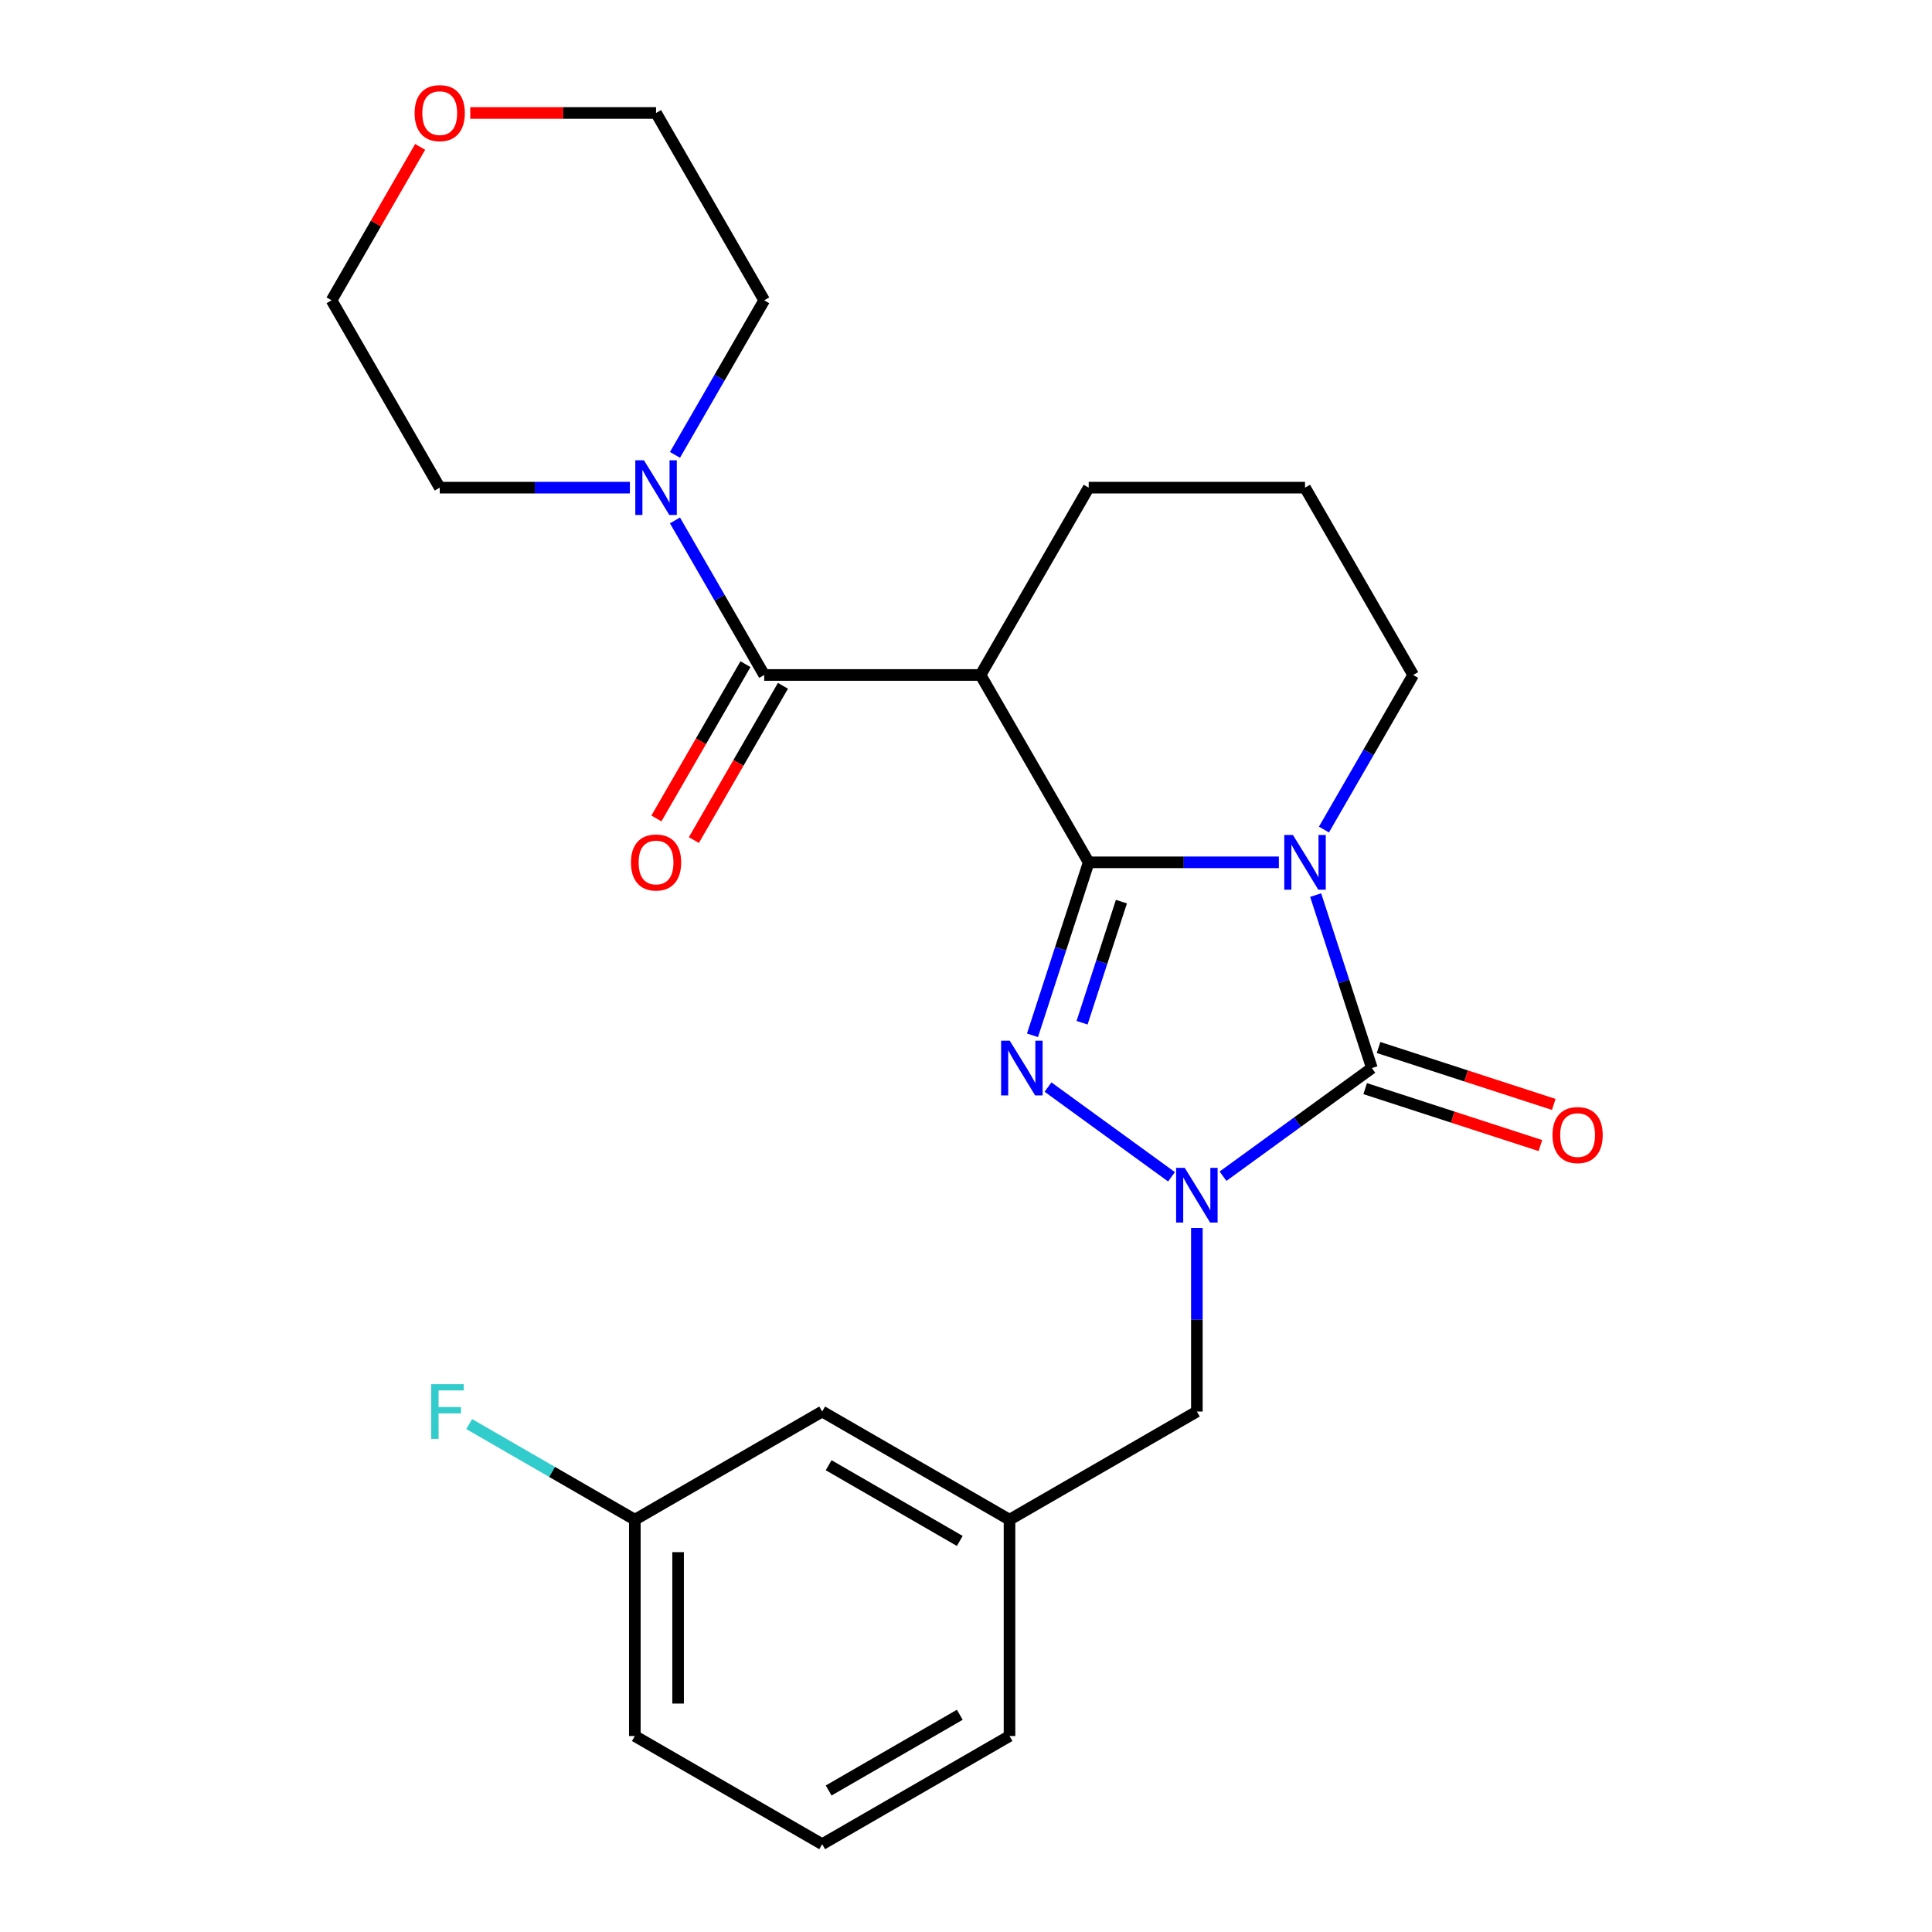 <?xml version='1.0' encoding='iso-8859-1'?>
<svg version='1.1' baseProfile='full'
              xmlns='http://www.w3.org/2000/svg'
                      xmlns:rdkit='http://www.rdkit.org/xml'
                      xmlns:xlink='http://www.w3.org/1999/xlink'
                  xml:space='preserve'
width='1000px' height='1000px' viewBox='0 0 1000 1000'>
<!-- END OF HEADER -->
<rect style='opacity:1.0;fill:#FFFFFF;stroke:none' width='1000' height='1000' x='0' y='0'> </rect>
<path class='bond-0' d='M 563.508,446.339 L 612.723,446.339' style='fill:none;fill-rule:evenodd;stroke:#000000;stroke-width:6px;stroke-linecap:butt;stroke-linejoin:miter;stroke-opacity:1' />
<path class='bond-0' d='M 612.723,446.339 L 661.937,446.339' style='fill:none;fill-rule:evenodd;stroke:#0000FF;stroke-width:6px;stroke-linecap:butt;stroke-linejoin:miter;stroke-opacity:1' />
<path class='bond-1' d='M 563.508,446.339 L 548.963,491.104' style='fill:none;fill-rule:evenodd;stroke:#000000;stroke-width:6px;stroke-linecap:butt;stroke-linejoin:miter;stroke-opacity:1' />
<path class='bond-1' d='M 548.963,491.104 L 534.419,535.868' style='fill:none;fill-rule:evenodd;stroke:#0000FF;stroke-width:6px;stroke-linecap:butt;stroke-linejoin:miter;stroke-opacity:1' />
<path class='bond-1' d='M 580.442,466.689 L 570.261,498.024' style='fill:none;fill-rule:evenodd;stroke:#000000;stroke-width:6px;stroke-linecap:butt;stroke-linejoin:miter;stroke-opacity:1' />
<path class='bond-1' d='M 570.261,498.024 L 560.08,529.359' style='fill:none;fill-rule:evenodd;stroke:#0000FF;stroke-width:6px;stroke-linecap:butt;stroke-linejoin:miter;stroke-opacity:1' />
<path class='bond-4' d='M 563.508,446.339 L 507.524,349.372' style='fill:none;fill-rule:evenodd;stroke:#000000;stroke-width:6px;stroke-linecap:butt;stroke-linejoin:miter;stroke-opacity:1' />
<path class='bond-2' d='M 680.987,463.299 L 695.532,508.063' style='fill:none;fill-rule:evenodd;stroke:#0000FF;stroke-width:6px;stroke-linecap:butt;stroke-linejoin:miter;stroke-opacity:1' />
<path class='bond-2' d='M 695.532,508.063 L 710.077,552.828' style='fill:none;fill-rule:evenodd;stroke:#000000;stroke-width:6px;stroke-linecap:butt;stroke-linejoin:miter;stroke-opacity:1' />
<path class='bond-10' d='M 685.268,429.38 L 708.364,389.376' style='fill:none;fill-rule:evenodd;stroke:#0000FF;stroke-width:6px;stroke-linecap:butt;stroke-linejoin:miter;stroke-opacity:1' />
<path class='bond-10' d='M 708.364,389.376 L 731.461,349.372' style='fill:none;fill-rule:evenodd;stroke:#000000;stroke-width:6px;stroke-linecap:butt;stroke-linejoin:miter;stroke-opacity:1' />
<path class='bond-3' d='M 542.447,562.664 L 606.372,609.108' style='fill:none;fill-rule:evenodd;stroke:#0000FF;stroke-width:6px;stroke-linecap:butt;stroke-linejoin:miter;stroke-opacity:1' />
<path class='bond-8' d='M 706.617,563.476 L 751.961,578.21' style='fill:none;fill-rule:evenodd;stroke:#000000;stroke-width:6px;stroke-linecap:butt;stroke-linejoin:miter;stroke-opacity:1' />
<path class='bond-8' d='M 751.961,578.21 L 797.305,592.943' style='fill:none;fill-rule:evenodd;stroke:#FF0000;stroke-width:6px;stroke-linecap:butt;stroke-linejoin:miter;stroke-opacity:1' />
<path class='bond-8' d='M 713.537,542.179 L 758.881,556.912' style='fill:none;fill-rule:evenodd;stroke:#000000;stroke-width:6px;stroke-linecap:butt;stroke-linejoin:miter;stroke-opacity:1' />
<path class='bond-8' d='M 758.881,556.912 L 804.226,571.645' style='fill:none;fill-rule:evenodd;stroke:#FF0000;stroke-width:6px;stroke-linecap:butt;stroke-linejoin:miter;stroke-opacity:1' />
<path class='bond-25' d='M 710.077,552.828 L 671.554,580.816' style='fill:none;fill-rule:evenodd;stroke:#000000;stroke-width:6px;stroke-linecap:butt;stroke-linejoin:miter;stroke-opacity:1' />
<path class='bond-25' d='M 671.554,580.816 L 633.032,608.804' style='fill:none;fill-rule:evenodd;stroke:#0000FF;stroke-width:6px;stroke-linecap:butt;stroke-linejoin:miter;stroke-opacity:1' />
<path class='bond-7' d='M 619.492,635.6 L 619.492,683.104' style='fill:none;fill-rule:evenodd;stroke:#0000FF;stroke-width:6px;stroke-linecap:butt;stroke-linejoin:miter;stroke-opacity:1' />
<path class='bond-7' d='M 619.492,683.104 L 619.492,730.609' style='fill:none;fill-rule:evenodd;stroke:#000000;stroke-width:6px;stroke-linecap:butt;stroke-linejoin:miter;stroke-opacity:1' />
<path class='bond-5' d='M 507.524,349.372 L 395.556,349.372' style='fill:none;fill-rule:evenodd;stroke:#000000;stroke-width:6px;stroke-linecap:butt;stroke-linejoin:miter;stroke-opacity:1' />
<path class='bond-13' d='M 507.524,349.372 L 563.508,252.405' style='fill:none;fill-rule:evenodd;stroke:#000000;stroke-width:6px;stroke-linecap:butt;stroke-linejoin:miter;stroke-opacity:1' />
<path class='bond-6' d='M 395.556,349.372 L 372.46,309.368' style='fill:none;fill-rule:evenodd;stroke:#000000;stroke-width:6px;stroke-linecap:butt;stroke-linejoin:miter;stroke-opacity:1' />
<path class='bond-6' d='M 372.46,309.368 L 349.363,269.364' style='fill:none;fill-rule:evenodd;stroke:#0000FF;stroke-width:6px;stroke-linecap:butt;stroke-linejoin:miter;stroke-opacity:1' />
<path class='bond-9' d='M 385.859,343.774 L 362.809,383.698' style='fill:none;fill-rule:evenodd;stroke:#000000;stroke-width:6px;stroke-linecap:butt;stroke-linejoin:miter;stroke-opacity:1' />
<path class='bond-9' d='M 362.809,383.698 L 339.759,423.622' style='fill:none;fill-rule:evenodd;stroke:#FF0000;stroke-width:6px;stroke-linecap:butt;stroke-linejoin:miter;stroke-opacity:1' />
<path class='bond-9' d='M 405.253,354.97 L 382.203,394.895' style='fill:none;fill-rule:evenodd;stroke:#000000;stroke-width:6px;stroke-linecap:butt;stroke-linejoin:miter;stroke-opacity:1' />
<path class='bond-9' d='M 382.203,394.895 L 359.152,434.819' style='fill:none;fill-rule:evenodd;stroke:#FF0000;stroke-width:6px;stroke-linecap:butt;stroke-linejoin:miter;stroke-opacity:1' />
<path class='bond-17' d='M 326.033,252.405 L 276.818,252.405' style='fill:none;fill-rule:evenodd;stroke:#0000FF;stroke-width:6px;stroke-linecap:butt;stroke-linejoin:miter;stroke-opacity:1' />
<path class='bond-17' d='M 276.818,252.405 L 227.604,252.405' style='fill:none;fill-rule:evenodd;stroke:#000000;stroke-width:6px;stroke-linecap:butt;stroke-linejoin:miter;stroke-opacity:1' />
<path class='bond-18' d='M 349.363,235.446 L 372.46,195.441' style='fill:none;fill-rule:evenodd;stroke:#0000FF;stroke-width:6px;stroke-linecap:butt;stroke-linejoin:miter;stroke-opacity:1' />
<path class='bond-18' d='M 372.46,195.441 L 395.556,155.437' style='fill:none;fill-rule:evenodd;stroke:#000000;stroke-width:6px;stroke-linecap:butt;stroke-linejoin:miter;stroke-opacity:1' />
<path class='bond-11' d='M 619.492,730.609 L 522.525,786.593' style='fill:none;fill-rule:evenodd;stroke:#000000;stroke-width:6px;stroke-linecap:butt;stroke-linejoin:miter;stroke-opacity:1' />
<path class='bond-26' d='M 731.461,349.372 L 675.477,252.405' style='fill:none;fill-rule:evenodd;stroke:#000000;stroke-width:6px;stroke-linecap:butt;stroke-linejoin:miter;stroke-opacity:1' />
<path class='bond-14' d='M 522.525,786.593 L 425.558,730.609' style='fill:none;fill-rule:evenodd;stroke:#000000;stroke-width:6px;stroke-linecap:butt;stroke-linejoin:miter;stroke-opacity:1' />
<path class='bond-14' d='M 496.783,797.589 L 428.906,758.4' style='fill:none;fill-rule:evenodd;stroke:#000000;stroke-width:6px;stroke-linecap:butt;stroke-linejoin:miter;stroke-opacity:1' />
<path class='bond-23' d='M 522.525,786.593 L 522.525,898.561' style='fill:none;fill-rule:evenodd;stroke:#000000;stroke-width:6px;stroke-linecap:butt;stroke-linejoin:miter;stroke-opacity:1' />
<path class='bond-12' d='M 243.403,58.47 L 291.487,58.47' style='fill:none;fill-rule:evenodd;stroke:#FF0000;stroke-width:6px;stroke-linecap:butt;stroke-linejoin:miter;stroke-opacity:1' />
<path class='bond-12' d='M 291.487,58.47 L 339.572,58.47' style='fill:none;fill-rule:evenodd;stroke:#000000;stroke-width:6px;stroke-linecap:butt;stroke-linejoin:miter;stroke-opacity:1' />
<path class='bond-27' d='M 217.466,76.029 L 194.543,115.733' style='fill:none;fill-rule:evenodd;stroke:#FF0000;stroke-width:6px;stroke-linecap:butt;stroke-linejoin:miter;stroke-opacity:1' />
<path class='bond-27' d='M 194.543,115.733 L 171.62,155.437' style='fill:none;fill-rule:evenodd;stroke:#000000;stroke-width:6px;stroke-linecap:butt;stroke-linejoin:miter;stroke-opacity:1' />
<path class='bond-19' d='M 563.508,252.405 L 675.477,252.405' style='fill:none;fill-rule:evenodd;stroke:#000000;stroke-width:6px;stroke-linecap:butt;stroke-linejoin:miter;stroke-opacity:1' />
<path class='bond-15' d='M 425.558,730.609 L 328.59,786.593' style='fill:none;fill-rule:evenodd;stroke:#000000;stroke-width:6px;stroke-linecap:butt;stroke-linejoin:miter;stroke-opacity:1' />
<path class='bond-16' d='M 328.59,786.593 L 285.716,761.84' style='fill:none;fill-rule:evenodd;stroke:#000000;stroke-width:6px;stroke-linecap:butt;stroke-linejoin:miter;stroke-opacity:1' />
<path class='bond-16' d='M 285.716,761.84 L 242.842,737.086' style='fill:none;fill-rule:evenodd;stroke:#33CCCC;stroke-width:6px;stroke-linecap:butt;stroke-linejoin:miter;stroke-opacity:1' />
<path class='bond-28' d='M 328.59,786.593 L 328.59,898.561' style='fill:none;fill-rule:evenodd;stroke:#000000;stroke-width:6px;stroke-linecap:butt;stroke-linejoin:miter;stroke-opacity:1' />
<path class='bond-28' d='M 350.984,803.388 L 350.984,881.766' style='fill:none;fill-rule:evenodd;stroke:#000000;stroke-width:6px;stroke-linecap:butt;stroke-linejoin:miter;stroke-opacity:1' />
<path class='bond-22' d='M 227.604,252.405 L 171.62,155.437' style='fill:none;fill-rule:evenodd;stroke:#000000;stroke-width:6px;stroke-linecap:butt;stroke-linejoin:miter;stroke-opacity:1' />
<path class='bond-21' d='M 395.556,155.437 L 339.572,58.47' style='fill:none;fill-rule:evenodd;stroke:#000000;stroke-width:6px;stroke-linecap:butt;stroke-linejoin:miter;stroke-opacity:1' />
<path class='bond-20' d='M 425.558,954.545 L 522.525,898.561' style='fill:none;fill-rule:evenodd;stroke:#000000;stroke-width:6px;stroke-linecap:butt;stroke-linejoin:miter;stroke-opacity:1' />
<path class='bond-20' d='M 428.906,926.754 L 496.783,887.565' style='fill:none;fill-rule:evenodd;stroke:#000000;stroke-width:6px;stroke-linecap:butt;stroke-linejoin:miter;stroke-opacity:1' />
<path class='bond-24' d='M 425.558,954.545 L 328.59,898.561' style='fill:none;fill-rule:evenodd;stroke:#000000;stroke-width:6px;stroke-linecap:butt;stroke-linejoin:miter;stroke-opacity:1' />
<path  class='atom-1' d='M 669.217 432.179
L 678.497 447.179
Q 679.417 448.659, 680.897 451.339
Q 682.377 454.019, 682.457 454.179
L 682.457 432.179
L 686.217 432.179
L 686.217 460.499
L 682.337 460.499
L 672.377 444.099
Q 671.217 442.179, 669.977 439.979
Q 668.777 437.779, 668.417 437.099
L 668.417 460.499
L 664.737 460.499
L 664.737 432.179
L 669.217 432.179
' fill='#0000FF'/>
<path  class='atom-2' d='M 522.648 538.668
L 531.928 553.668
Q 532.848 555.148, 534.328 557.828
Q 535.808 560.508, 535.888 560.668
L 535.888 538.668
L 539.648 538.668
L 539.648 566.988
L 535.768 566.988
L 525.808 550.588
Q 524.648 548.668, 523.408 546.468
Q 522.208 544.268, 521.848 543.588
L 521.848 566.988
L 518.168 566.988
L 518.168 538.668
L 522.648 538.668
' fill='#0000FF'/>
<path  class='atom-4' d='M 613.232 604.481
L 622.512 619.481
Q 623.432 620.961, 624.912 623.641
Q 626.392 626.321, 626.472 626.481
L 626.472 604.481
L 630.232 604.481
L 630.232 632.801
L 626.352 632.801
L 616.392 616.401
Q 615.232 614.481, 613.992 612.281
Q 612.792 610.081, 612.432 609.401
L 612.432 632.801
L 608.752 632.801
L 608.752 604.481
L 613.232 604.481
' fill='#0000FF'/>
<path  class='atom-7' d='M 333.312 238.245
L 342.592 253.245
Q 343.512 254.725, 344.992 257.405
Q 346.472 260.085, 346.552 260.245
L 346.552 238.245
L 350.312 238.245
L 350.312 266.565
L 346.432 266.565
L 336.472 250.165
Q 335.312 248.245, 334.072 246.045
Q 332.872 243.845, 332.512 243.165
L 332.512 266.565
L 328.832 266.565
L 328.832 238.245
L 333.312 238.245
' fill='#0000FF'/>
<path  class='atom-9' d='M 803.565 587.508
Q 803.565 580.708, 806.925 576.908
Q 810.285 573.108, 816.565 573.108
Q 822.845 573.108, 826.205 576.908
Q 829.565 580.708, 829.565 587.508
Q 829.565 594.388, 826.165 598.308
Q 822.765 602.188, 816.565 602.188
Q 810.325 602.188, 806.925 598.308
Q 803.565 594.428, 803.565 587.508
M 816.565 598.988
Q 820.885 598.988, 823.205 596.108
Q 825.565 593.188, 825.565 587.508
Q 825.565 581.948, 823.205 579.148
Q 820.885 576.308, 816.565 576.308
Q 812.245 576.308, 809.885 579.108
Q 807.565 581.908, 807.565 587.508
Q 807.565 593.228, 809.885 596.108
Q 812.245 598.988, 816.565 598.988
' fill='#FF0000'/>
<path  class='atom-10' d='M 326.572 446.419
Q 326.572 439.619, 329.932 435.819
Q 333.292 432.019, 339.572 432.019
Q 345.852 432.019, 349.212 435.819
Q 352.572 439.619, 352.572 446.419
Q 352.572 453.299, 349.172 457.219
Q 345.772 461.099, 339.572 461.099
Q 333.332 461.099, 329.932 457.219
Q 326.572 453.339, 326.572 446.419
M 339.572 457.899
Q 343.892 457.899, 346.212 455.019
Q 348.572 452.099, 348.572 446.419
Q 348.572 440.859, 346.212 438.059
Q 343.892 435.219, 339.572 435.219
Q 335.252 435.219, 332.892 438.019
Q 330.572 440.819, 330.572 446.419
Q 330.572 452.139, 332.892 455.019
Q 335.252 457.899, 339.572 457.899
' fill='#FF0000'/>
<path  class='atom-13' d='M 214.604 58.55
Q 214.604 51.75, 217.964 47.95
Q 221.324 44.15, 227.604 44.15
Q 233.884 44.15, 237.244 47.95
Q 240.604 51.75, 240.604 58.55
Q 240.604 65.43, 237.204 69.35
Q 233.804 73.23, 227.604 73.23
Q 221.364 73.23, 217.964 69.35
Q 214.604 65.47, 214.604 58.55
M 227.604 70.03
Q 231.924 70.03, 234.244 67.15
Q 236.604 64.23, 236.604 58.55
Q 236.604 52.99, 234.244 50.19
Q 231.924 47.35, 227.604 47.35
Q 223.284 47.35, 220.924 50.15
Q 218.604 52.95, 218.604 58.55
Q 218.604 64.27, 220.924 67.15
Q 223.284 70.03, 227.604 70.03
' fill='#FF0000'/>
<path  class='atom-17' d='M 223.203 716.449
L 240.043 716.449
L 240.043 719.689
L 227.003 719.689
L 227.003 728.289
L 238.603 728.289
L 238.603 731.569
L 227.003 731.569
L 227.003 744.769
L 223.203 744.769
L 223.203 716.449
' fill='#33CCCC'/>
</svg>
